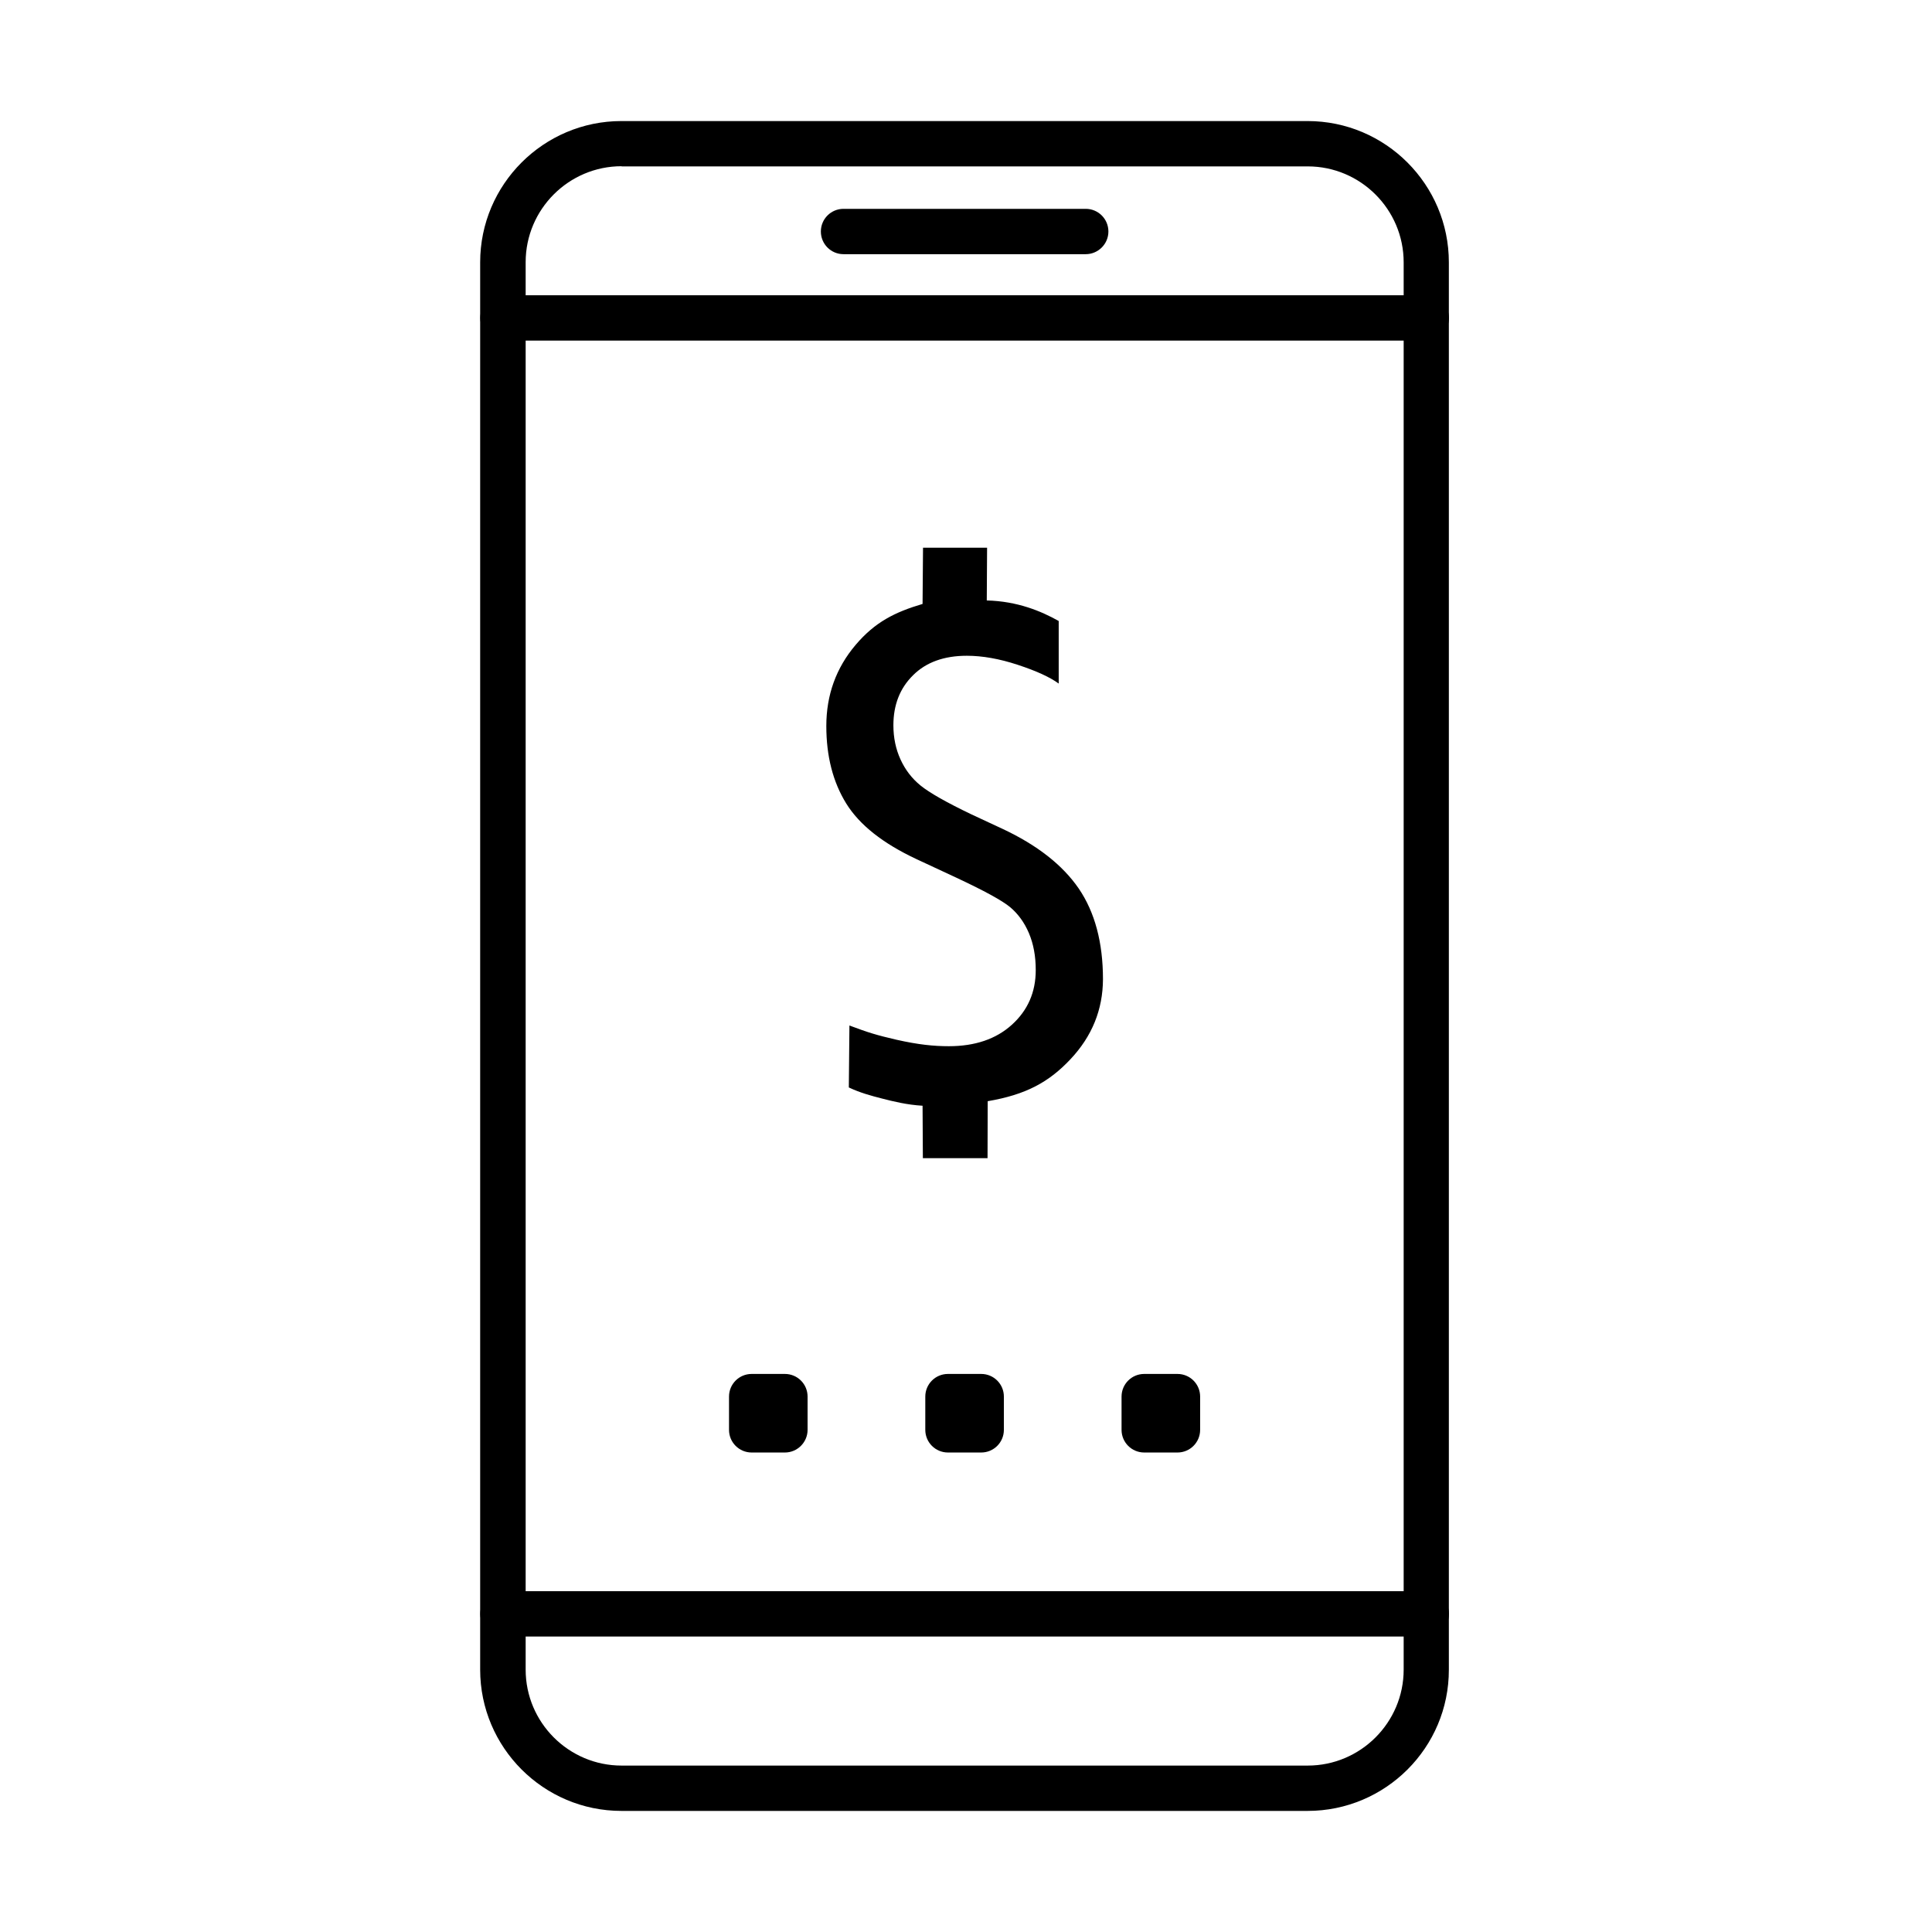 <?xml version="1.0" encoding="UTF-8"?>
<!-- The Best Svg Icon site in the world: iconSvg.co, Visit us! https://iconsvg.co -->
<svg fill="#000000" width="800px" height="800px" version="1.1" viewBox="144 144 512 512" xmlns="http://www.w3.org/2000/svg">
 <g>
  <path d="m427.69 424.7c-5.723 6.086-11.812 9.41-21.941 11.129l-0.039 15.098h-17.141l-0.078-13.895c-4.086-0.238-7.688-1.121-10.652-1.883-3.004-0.762-5.926-1.559-8.891-2.961l0.16-16.418c5.129 1.922 7.25 2.562 12.453 3.766 5.848 1.32 9.934 1.719 13.895 1.719 6.93 0 12.496-1.883 16.699-5.684 4.203-3.805 6.328-8.609 6.328-14.496 0-3.684-0.602-6.926-1.805-9.77-1.199-2.844-2.883-5.125-4.965-6.887-2.121-1.762-6.887-4.367-14.332-7.852l-10.492-4.883c-8.891-4.164-15.098-9.051-18.621-14.734-3.523-5.688-5.285-12.535-5.285-20.543 0-8.25 2.602-15.418 7.769-21.504 5.164-6.086 10.449-8.688 17.738-10.852l0.121-14.895h16.977l-0.082 13.973c8.09 0.203 14.375 2.805 19.062 5.445v16.578c-2.363-1.719-5.965-3.363-10.852-4.965-4.844-1.602-9.371-2.402-13.496-2.402-6.043 0-10.809 1.723-14.254 5.168-3.484 3.441-5.207 7.848-5.207 13.254 0 3.32 0.641 6.324 1.883 9.047s3.004 5.047 5.328 6.93c2.32 1.883 6.805 4.445 13.492 7.648l8.168 3.801c9.25 4.328 15.977 9.613 20.262 15.859 4.246 6.246 6.406 14.254 6.406 24.023-0.039 8.051-2.883 15.098-8.609 21.184z"/>
  <path d="m352.01 528.93h-8.809c-3.324 0-6.004-2.684-6.004-6.008v-8.809c0-3.324 2.68-6.004 6.004-6.004h8.809c3.324 0 6.008 2.68 6.008 6.004v8.809c0 3.324-2.723 6.008-6.008 6.008z"/>
  <path d="m404.03 528.93h-8.809c-3.324 0-6.008-2.684-6.008-6.008v-8.809c0-3.324 2.684-6.004 6.008-6.004h8.809c3.324 0 6.008 2.68 6.008 6.004v8.809c0 3.324-2.684 6.008-6.008 6.008z"/>
  <path d="m456.04 528.93h-8.809c-3.324 0-6.008-2.684-6.008-6.008v-8.809c0-3.324 2.684-6.004 6.008-6.004h8.809c3.324 0 6.008 2.68 6.008 6.004v8.809c0 3.324-2.684 6.008-6.008 6.008z"/>
  <path d="m490.52 623.91h-181.83c-20.664 0-37.441-16.816-37.441-37.438v-372.95c0-20.664 16.82-37.441 37.441-37.441h181.83c20.664 0 37.441 16.82 37.441 37.441v372.95c0.039 20.66-16.777 37.438-37.441 37.438zm-181.79-435.86c-14.016 0-25.426 11.414-25.426 25.43v372.99c0 14.012 11.41 25.426 25.426 25.426h181.83c14.012 0 25.426-11.414 25.426-25.426v-372.95c0-14.016-11.414-25.426-25.426-25.426h-181.83z"/>
  <path d="m521.99 234.26h-244.7c-3.324 0-6.008-2.684-6.008-6.008s2.684-6.008 6.008-6.008h244.7c3.32 0 6.004 2.684 6.004 6.008s-2.723 6.008-6.004 6.008z"/>
  <path d="m521.99 577.7h-244.7c-3.324 0-6.008-2.684-6.008-6.008 0-3.32 2.684-6.004 6.008-6.004h244.7c3.32 0 6.004 2.684 6.004 6.004 0 3.324-2.723 6.008-6.004 6.008z"/>
  <path d="m431.73 211.36h-64.188c-3.324 0-6.004-2.684-6.004-6.008s2.68-6.008 6.004-6.008h64.188c3.324 0 6.008 2.684 6.008 6.008s-2.723 6.008-6.008 6.008z"/>
 </g>
</svg>